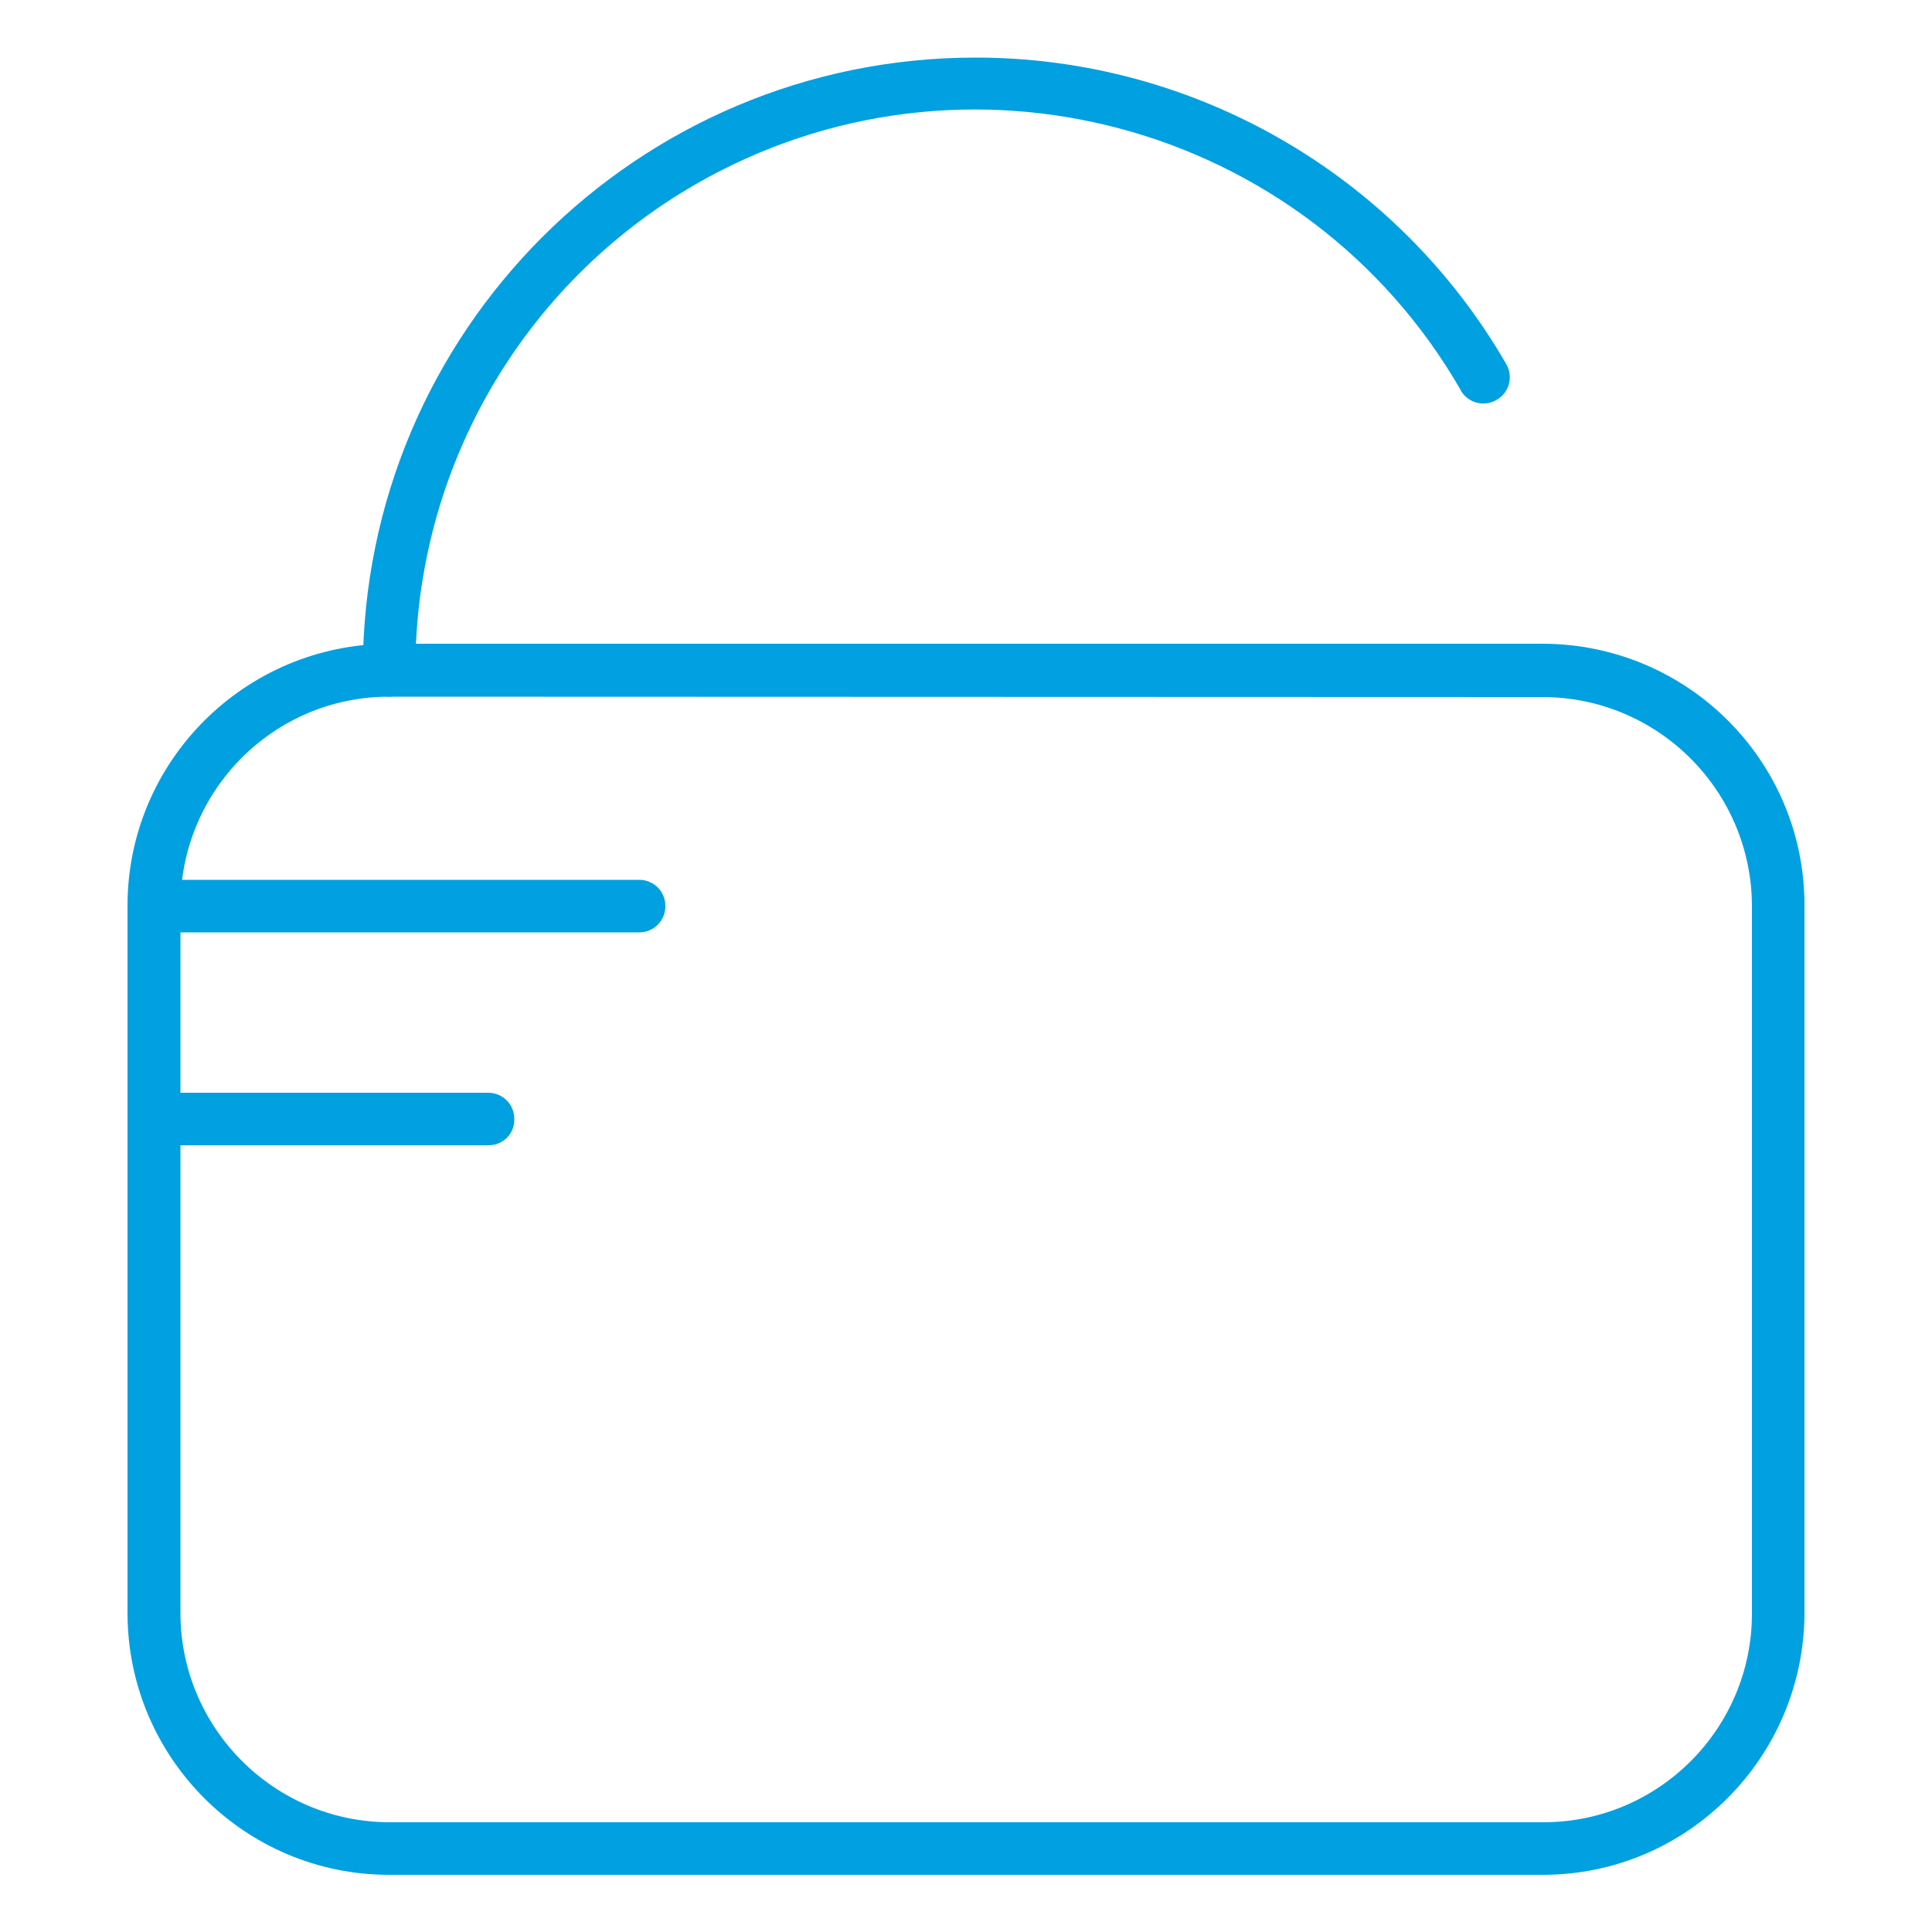 <?xml version="1.0" encoding="utf-8"?>
<!-- Generator: Adobe Illustrator 21.1.0, SVG Export Plug-In . SVG Version: 6.00 Build 0)  -->
<svg version="1.1" id="Layer_1" xmlns="http://www.w3.org/2000/svg" xmlns:xlink="http://www.w3.org/1999/xlink" x="0px" y="0px"
	 viewBox="0 0 500 500" style="enable-background:new 0 0 500 500;" xml:space="preserve">
<style type="text/css">
	.st0{fill:#00A0E1;}
</style>
<title>prod_ent_msg_route-otp</title>
<path class="st0" d="M399.3,485.2H100.7c-37.4,0-67.7-30.4-67.7-67.8V234.4c0-37.4,30.4-67.7,67.8-67.8h298.5
	c37.4,0.1,67.7,30.3,67.7,67.7v182.9C467,454.7,436.7,485.2,399.3,485.2z M100.7,180.3c-29.9,0-54,24.3-54,54.2v182.9
	c0,29.9,24.3,54.2,54.2,54.2h298.5c29.9,0,54-24.3,54-54V234.6c0-29.9-24.3-54.2-54.2-54.2L100.7,180.3z"/>
<path class="st0" d="M100.7,180.3L100.7,180.3c-3.8,0-6.8-3-6.8-6.8c0-87.6,71-158.6,158.6-158.6c56.6,0,109,30.3,137.3,79.3
	c1.9,3.3,0.8,7.4-2.5,9.3c-3.3,1.9-7.4,0.8-9.3-2.5c0,0,0,0,0-0.1C338,31.5,249.3,7.8,180,47.7c-44.9,25.9-72.5,73.7-72.5,125.6
	C107.5,177.3,104.5,180.3,100.7,180.3z"/>
<path class="st0" d="M165.4,241.3H39.8c-3.8,0-6.8-3-6.8-6.8c0-3.8,3-6.8,6.8-6.8h125.6c3.8,0,6.8,3,6.8,6.8
	C172.2,238.3,169.2,241.3,165.4,241.3z"/>
<path class="st0" d="M126.4,296.4H39.8c-3.8,0-6.8-3-6.8-6.8c0-3.8,3-6.8,6.8-6.8h86.5c3.8,0,6.8,3,6.8,6.8
	C133.2,293.4,130.2,296.4,126.4,296.4z"/>
</svg>
